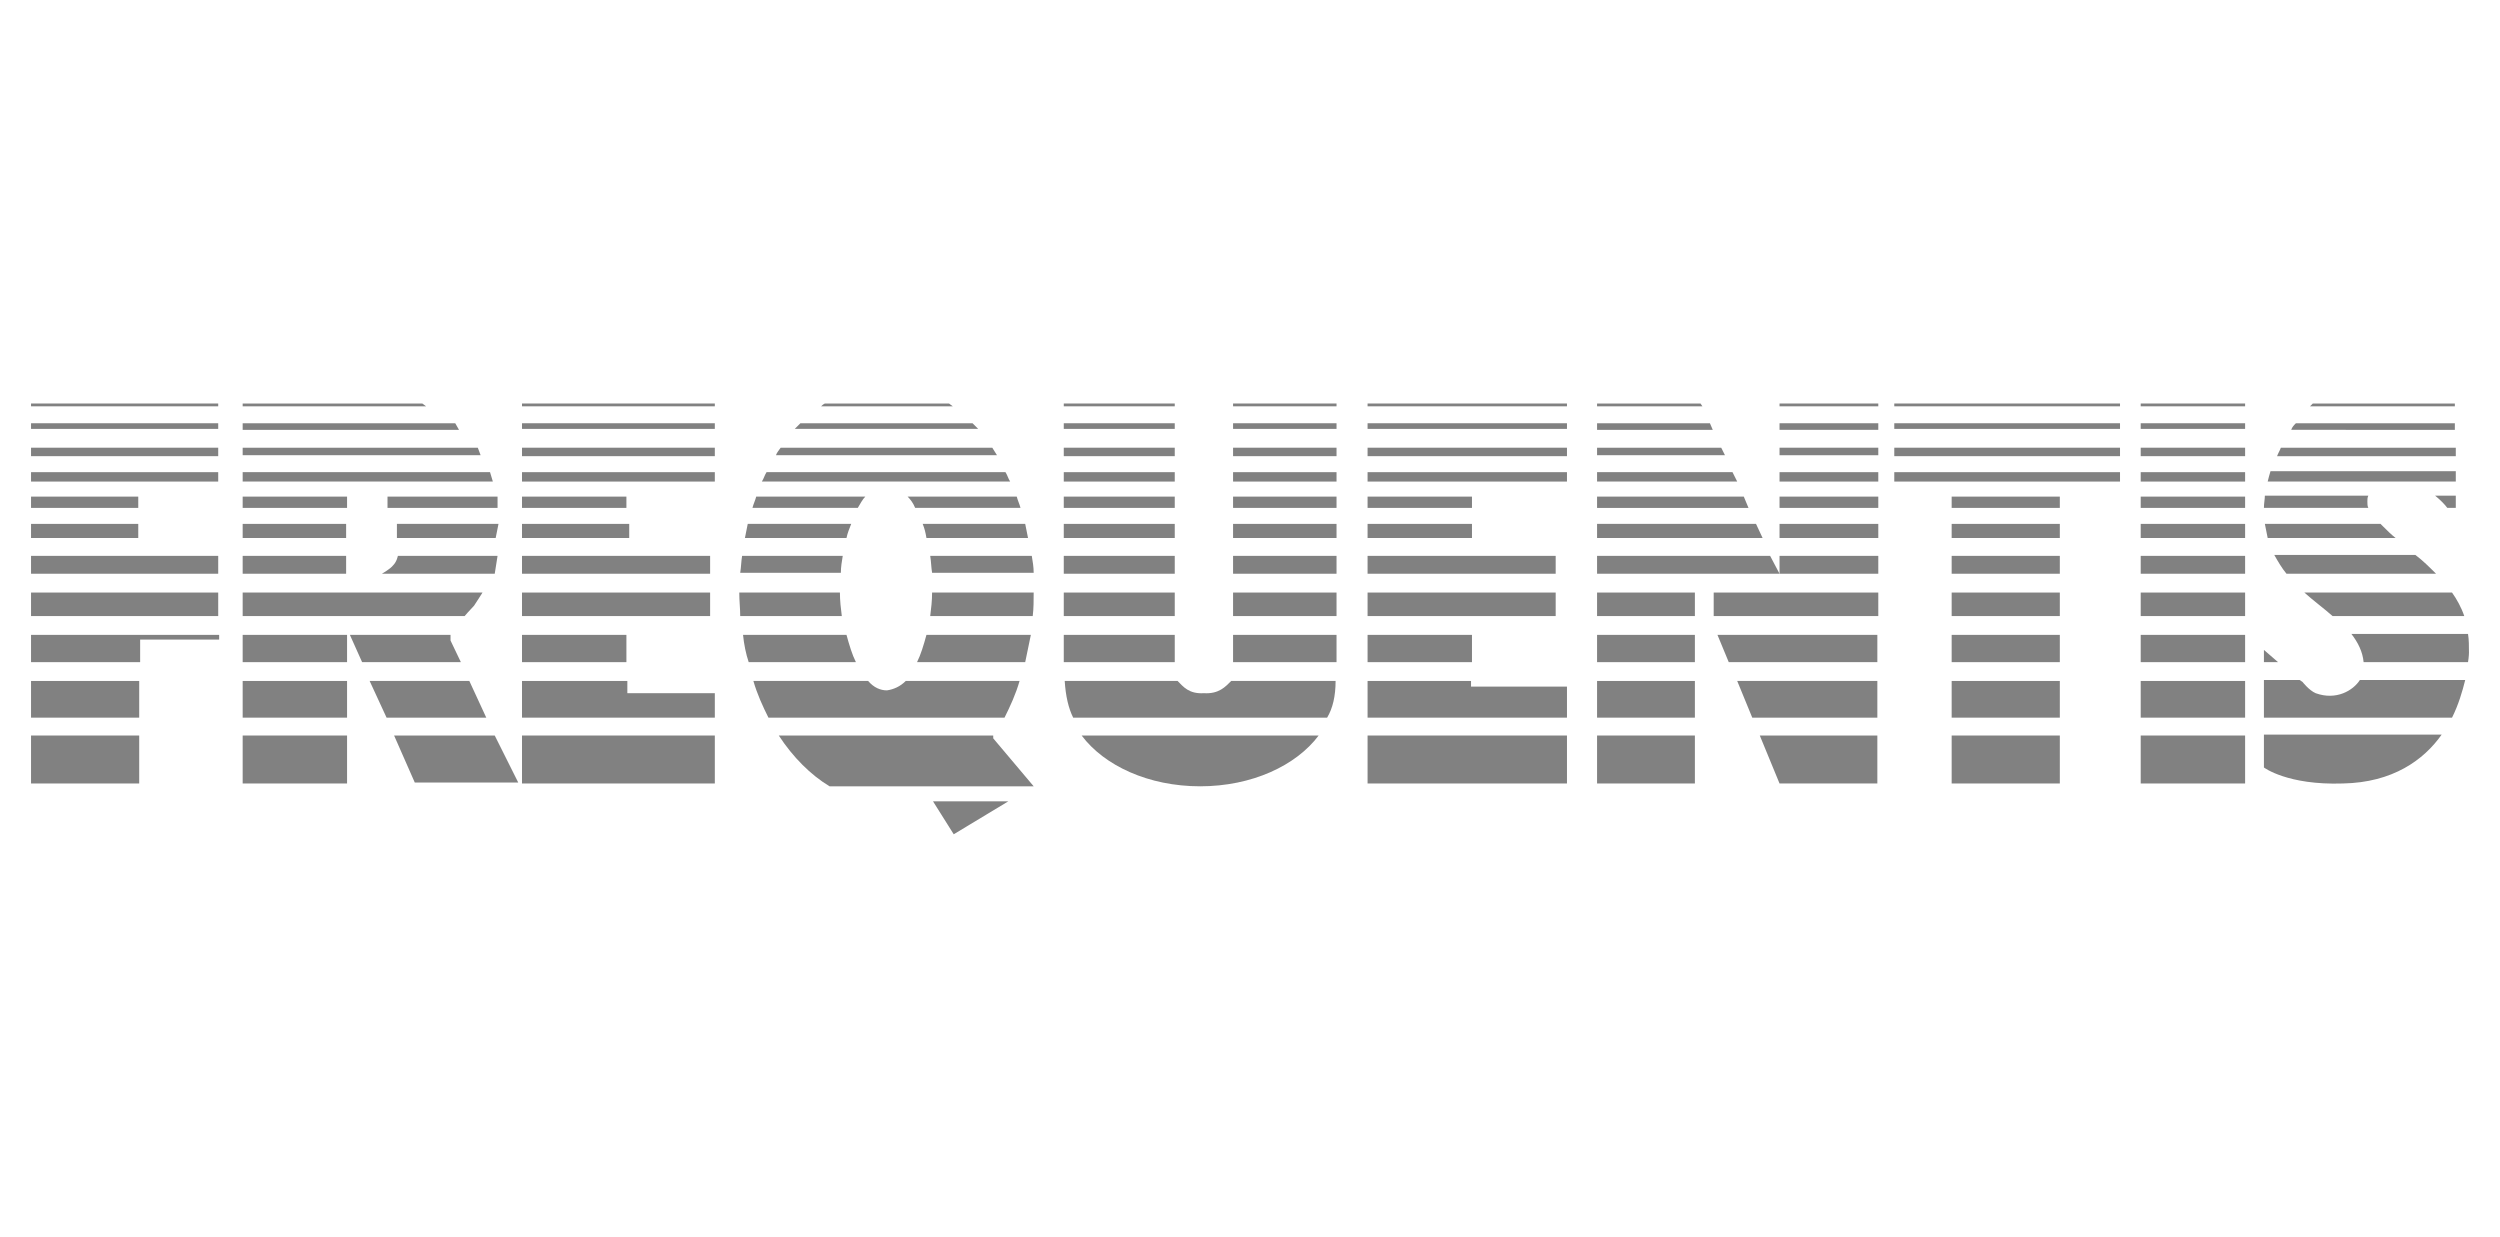 <?xml version="1.0" encoding="utf-8"?>
<!-- Generator: Adobe Illustrator 22.1.0, SVG Export Plug-In . SVG Version: 6.00 Build 0)  -->
<svg version="1.1" id="Vrstva_1" xmlns="http://www.w3.org/2000/svg" xmlns:xlink="http://www.w3.org/1999/xlink" x="0px" y="0px"
	 viewBox="0 0 265.8 131.5" style="enable-background:new 0 0 265.8 131.5;" xml:space="preserve">
<style type="text/css">
	.st0{fill:#818181;}
</style>
<g>
	<path class="st0" d="M87.7,42.9c-0.2,0.1-0.3,0.2-0.4,0.3h14c-0.1-0.1-0.3-0.2-0.4-0.3H87.7z"/>
	<path class="st0" d="M245.9,42.9l-0.3,0.3H261c0-0.2,0-0.3,0-0.3H245.9z"/>
	<rect x="3.3" y="42.9" class="st0" width="19.9" height="0.3"/>
	<polygon class="st0" points="25.8,42.9 25.8,43.2 45.3,43.2 44.9,42.9 	"/>
	<rect x="55.5" y="42.9" class="st0" width="20.5" height="0.3"/>
	<rect x="113.1" y="42.9" class="st0" width="11.8" height="0.3"/>
	<rect x="131.1" y="42.9" class="st0" width="11" height="0.3"/>
	<rect x="145.4" y="42.9" class="st0" width="21.2" height="0.3"/>
	<polygon class="st0" points="169.8,42.9 169.8,43.2 181,43.2 180.8,42.9 	"/>
	<rect x="189.2" y="42.9" class="st0" width="10.5" height="0.3"/>
	<rect x="201.4" y="42.9" class="st0" width="24" height="0.3"/>
	<rect x="227.6" y="42.9" class="st0" width="11.1" height="0.3"/>
	<polygon class="st0" points="169.8,45 169.8,45.7 182.1,45.7 181.8,45 	"/>
	<rect x="189.2" y="45" class="st0" width="10.5" height="0.7"/>
	<path class="st0" d="M244.1,45c-0.2,0.2-0.4,0.4-0.5,0.7H261V45H244.1z"/>
	<rect x="3.3" y="45" class="st0" width="19.9" height="0.6"/>
	<polygon class="st0" points="25.8,45 25.8,45.7 48.8,45.7 48.4,45 	"/>
	<rect x="55.5" y="45" class="st0" width="20.5" height="0.6"/>
	<path class="st0" d="M85.1,45c-0.2,0.2-0.4,0.4-0.6,0.6H104c-0.2-0.2-0.4-0.4-0.6-0.6H85.1z"/>
	<rect x="113.1" y="45" class="st0" width="11.8" height="0.6"/>
	<rect x="131.1" y="45" class="st0" width="11" height="0.6"/>
	<rect x="145.4" y="45" class="st0" width="21.2" height="0.6"/>
	<rect x="201.4" y="45" class="st0" width="24" height="0.6"/>
	<rect x="227.6" y="45" class="st0" width="11.1" height="0.6"/>
	<rect x="3.3" y="47.6" class="st0" width="19.9" height="0.9"/>
	<polygon class="st0" points="25.8,47.6 25.8,48.4 51.1,48.4 50.8,47.6 	"/>
	<rect x="55.5" y="47.6" class="st0" width="20.5" height="0.9"/>
	<rect x="113.1" y="47.6" class="st0" width="11.8" height="0.9"/>
	<rect x="131.1" y="47.6" class="st0" width="11" height="0.9"/>
	<rect x="145.4" y="47.6" class="st0" width="21.2" height="0.9"/>
	<rect x="201.4" y="47.6" class="st0" width="24" height="0.9"/>
	<rect x="227.6" y="47.6" class="st0" width="11.1" height="0.9"/>
	<path class="st0" d="M242.5,47.6c-0.1,0.3-0.3,0.6-0.4,0.9h19v-0.9H242.5z"/>
	<path class="st0" d="M83,47.6c-0.2,0.3-0.4,0.5-0.5,0.8H106c-0.2-0.3-0.3-0.5-0.5-0.8H83z"/>
	<polygon class="st0" points="169.8,47.6 169.8,48.4 183.4,48.4 183,47.6 	"/>
	<rect x="189.2" y="47.6" class="st0" width="10.5" height="0.8"/>
	<path class="st0" d="M241.4,50.1c-0.1,0.3-0.2,0.7-0.3,1.1h20v-1.1H241.4z"/>
	<rect x="3.3" y="50.2" class="st0" width="19.9" height="1"/>
	<polygon class="st0" points="25.8,50.2 25.8,51.2 52.4,51.2 52.1,50.2 	"/>
	<rect x="55.5" y="50.2" class="st0" width="20.5" height="1"/>
	<path class="st0" d="M81.5,50.2c-0.2,0.3-0.3,0.7-0.5,1h26.4c-0.2-0.3-0.3-0.7-0.5-1H81.5z"/>
	<rect x="113.1" y="50.2" class="st0" width="11.8" height="1"/>
	<rect x="131.1" y="50.2" class="st0" width="11" height="1"/>
	<rect x="145.4" y="50.2" class="st0" width="21.2" height="1"/>
	<rect x="201.4" y="50.2" class="st0" width="24" height="1"/>
	<rect x="227.6" y="50.2" class="st0" width="11.1" height="1"/>
	<polygon class="st0" points="169.8,50.2 169.8,51.2 184.7,51.2 184.2,50.2 	"/>
	<rect x="189.2" y="50.2" class="st0" width="10.5" height="1"/>
	<path class="st0" d="M240.8,52.7c0,0.4-0.1,0.8-0.1,1.3h11.1c-0.1-0.2-0.1-0.4-0.1-0.7c0-0.2,0-0.4,0.1-0.6H240.8z"/>
	<path class="st0" d="M258.9,52.7c0.5,0.4,1,0.9,1.3,1.3h0.9v-1.3H258.9z"/>
	<path class="st0" d="M80.4,52.8c-0.1,0.4-0.3,0.8-0.4,1.2h11.2c0.3-0.5,0.5-0.9,0.8-1.2H80.4z"/>
	<path class="st0" d="M96.5,52.8c0.3,0.3,0.6,0.7,0.8,1.2h11.2c-0.1-0.4-0.3-0.8-0.4-1.2H96.5z"/>
	<rect x="3.3" y="52.8" class="st0" width="11.4" height="1.2"/>
	<rect x="25.8" y="52.8" class="st0" width="11.1" height="1.2"/>
	<polygon class="st0" points="41.2,52.8 41.2,54 52.9,54 52.9,52.8 	"/>
	<rect x="55.5" y="52.8" class="st0" width="11.1" height="1.2"/>
	<rect x="113.1" y="52.8" class="st0" width="11.8" height="1.2"/>
	<rect x="131.1" y="52.8" class="st0" width="11" height="1.2"/>
	<rect x="145.4" y="52.8" class="st0" width="11.1" height="1.2"/>
	<polygon class="st0" points="169.8,52.8 169.8,54 185.9,54 185.4,52.8 	"/>
	<rect x="189.2" y="52.8" class="st0" width="10.5" height="1.2"/>
	<rect x="207.5" y="52.8" class="st0" width="11.5" height="1.2"/>
	<rect x="227.6" y="52.8" class="st0" width="11.1" height="1.2"/>
	<rect x="3.3" y="55.7" class="st0" width="11.4" height="1.5"/>
	<rect x="25.8" y="55.7" class="st0" width="11" height="1.5"/>
	<polygon class="st0" points="42.2,55.7 42.2,57.2 52.7,57.2 53,55.7 	"/>
	<rect x="55.5" y="55.7" class="st0" width="11.4" height="1.5"/>
	<path class="st0" d="M79.5,55.7c-0.1,0.5-0.2,1-0.3,1.5H90c0.1-0.5,0.3-1,0.5-1.5H79.5z"/>
	<path class="st0" d="M98.1,55.7c0.2,0.5,0.3,0.9,0.4,1.5h10.8c-0.1-0.5-0.2-1-0.3-1.5H98.1z"/>
	<rect x="113.1" y="55.7" class="st0" width="11.8" height="1.5"/>
	<rect x="131.1" y="55.7" class="st0" width="11" height="1.5"/>
	<rect x="145.4" y="55.7" class="st0" width="11.1" height="1.5"/>
	<polygon class="st0" points="169.8,55.7 169.8,57.2 187.4,57.2 186.7,55.7 	"/>
	<rect x="189.2" y="55.7" class="st0" width="10.5" height="1.5"/>
	<rect x="207.5" y="55.7" class="st0" width="11.5" height="1.5"/>
	<rect x="227.6" y="55.7" class="st0" width="11.1" height="1.5"/>
	<path class="st0" d="M240.8,55.7c0.1,0.5,0.2,1,0.3,1.5h13.6c-0.5-0.4-0.9-0.8-1.3-1.2l-0.3-0.3H240.8z"/>
	<path class="st0" d="M241.8,59c0.4,0.7,0.8,1.4,1.3,2H259c-0.7-0.7-1.4-1.4-2.2-2H241.8z"/>
	<polygon class="st0" points="169.8,59.1 169.8,61 189.2,61 188.2,59.1 	"/>
	<rect x="189.2" y="59.1" class="st0" width="10.5" height="1.9"/>
	<rect x="3.3" y="59.1" class="st0" width="19.9" height="1.9"/>
	<rect x="25.8" y="59.1" class="st0" width="11" height="1.9"/>
	<path class="st0" d="M42.3,59.1c0,0-0.1,0.6-0.5,1c-0.3,0.4-1.2,0.9-1.2,0.9h12l0.3-1.9H42.3z"/>
	<rect x="55.5" y="59.1" class="st0" width="20" height="1.9"/>
	<rect x="113.1" y="59.1" class="st0" width="11.8" height="1.9"/>
	<rect x="131.1" y="59.1" class="st0" width="11" height="1.9"/>
	<rect x="145.4" y="59.1" class="st0" width="20" height="1.9"/>
	<rect x="207.5" y="59.1" class="st0" width="11.5" height="1.9"/>
	<rect x="227.6" y="59.1" class="st0" width="11.1" height="1.9"/>
	<path class="st0" d="M78.9,59.1c-0.1,0.6-0.1,1.2-0.2,1.8h10.7c0-0.6,0.1-1.2,0.2-1.8H78.9z"/>
	<path class="st0" d="M98.9,59.1c0.1,0.6,0.1,1.2,0.2,1.8h10.8c0-0.6-0.1-1.2-0.2-1.8H98.9z"/>
	<rect x="3.3" y="63" class="st0" width="19.9" height="2.5"/>
	<path class="st0" d="M25.8,63v2.5h23.6c0,0,0.6-0.7,1-1.1c0.4-0.6,0.9-1.4,0.9-1.4H25.8z"/>
	<rect x="55.5" y="63" class="st0" width="20" height="2.5"/>
	<path class="st0" d="M99.1,63c0,0.9-0.1,1.7-0.2,2.5h10.9c0.1-0.8,0.1-1.7,0.1-2.5H99.1z"/>
	<rect x="113.1" y="63" class="st0" width="11.8" height="2.5"/>
	<rect x="131.1" y="63" class="st0" width="11" height="2.5"/>
	<rect x="145.4" y="63" class="st0" width="20" height="2.5"/>
	<rect x="207.5" y="63" class="st0" width="11.5" height="2.5"/>
	<rect x="227.6" y="63" class="st0" width="11.1" height="2.5"/>
	<path class="st0" d="M245,63c1,0.9,2.1,1.7,3,2.5H262c-0.3-0.9-0.8-1.8-1.3-2.5H245z"/>
	<path class="st0" d="M78.6,63c0,0.9,0.1,1.7,0.1,2.5h10.8c-0.1-0.8-0.2-1.6-0.2-2.5H78.6z"/>
	<rect x="169.8" y="63" class="st0" width="10.4" height="2.5"/>
	<rect x="182.2" y="63" class="st0" width="17.5" height="2.5"/>
	<path class="st0" d="M250,67.4c0.7,0.9,1.2,1.9,1.3,3h11.1c0.1-0.6,0.1-1,0.1-1c0-0.7,0-1.4-0.1-2H250z"/>
	<polygon class="st0" points="3.3,67.5 3.3,70.4 14.9,70.4 14.9,68 23.3,68 23.3,67.5 	"/>
	<rect x="25.8" y="67.5" class="st0" width="11.1" height="2.9"/>
	<polygon class="st0" points="37.2,67.5 38.5,70.4 49,70.4 47.9,68.1 47.9,67.5 	"/>
	<rect x="55.5" y="67.5" class="st0" width="11.1" height="2.9"/>
	<path class="st0" d="M79,67.5c0.1,1,0.3,2,0.6,2.9h11.4c-0.4-0.8-0.7-1.8-1-2.9H79z"/>
	<path class="st0" d="M98.5,67.5c-0.3,1.1-0.6,2.1-1,2.9H109c0.2-1,0.4-1.9,0.6-2.9H98.5z"/>
	<rect x="113.1" y="67.5" class="st0" width="11.8" height="2.9"/>
	<rect x="131.1" y="67.5" class="st0" width="11" height="2.9"/>
	<rect x="145.4" y="67.5" class="st0" width="11.1" height="2.9"/>
	<rect x="169.8" y="67.5" class="st0" width="10.4" height="2.9"/>
	<polygon class="st0" points="182.6,67.5 183.8,70.4 199.6,70.4 199.6,67.5 	"/>
	<rect x="207.5" y="67.5" class="st0" width="11.5" height="2.9"/>
	<rect x="227.6" y="67.5" class="st0" width="11.1" height="2.9"/>
	<polygon class="st0" points="240.7,69.1 240.7,70.4 242.2,70.4 	"/>
	<path class="st0" d="M240.7,72.3v4h20c0.7-1.4,1.1-2.8,1.4-4h-11.2c-0.7,1.1-2.5,2.2-4.7,1.4c-0.7-0.3-1.4-1.2-1.4-1.2l-0.3-0.2
		H240.7z"/>
	<rect x="3.3" y="72.4" class="st0" width="11.5" height="3.9"/>
	<rect x="25.8" y="72.4" class="st0" width="11.1" height="3.9"/>
	<polygon class="st0" points="39.3,72.4 41.1,76.3 51.7,76.3 49.9,72.4 	"/>
	<polygon class="st0" points="55.5,72.4 55.5,76.3 76,76.3 76,73.7 66.7,73.7 66.7,72.4 	"/>
	<path class="st0" d="M80.1,72.4c0.4,1.4,1,2.7,1.6,3.9h25.1c0.6-1.2,1.2-2.5,1.6-3.9H96.3c-0.6,0.6-1.3,0.9-2,1c-0.7,0-1.4-0.3-2-1
		H80.1z"/>
	<path class="st0" d="M113.2,72.4c0.1,1.6,0.4,2.9,0.9,3.9H128h13.1c0.6-1,0.9-2.3,0.9-3.9h-11.1c-0.6,0.6-1.3,1.4-2.9,1.3
		c-1.6,0.1-2.2-0.7-2.8-1.3H113.2z"/>
	<polygon class="st0" points="145.4,72.4 145.4,76.3 166.6,76.3 166.6,73 156.4,73 156.4,72.4 	"/>
	<rect x="169.8" y="72.4" class="st0" width="10.4" height="3.9"/>
	<polygon class="st0" points="184.7,72.4 186.3,76.3 199.6,76.3 199.6,72.4 	"/>
	<rect x="207.5" y="72.4" class="st0" width="11.5" height="3.9"/>
	<rect x="227.6" y="72.4" class="st0" width="11.1" height="3.9"/>
	<path class="st0" d="M240.7,78.1v3.5c0,0,2.5,1.9,8.4,1.7c5.3-0.1,8.6-2.5,10.5-5.2H240.7z"/>
	<rect x="3.3" y="78.2" class="st0" width="11.5" height="5.1"/>
	<rect x="25.8" y="78.2" class="st0" width="11.1" height="5.1"/>
	<polygon class="st0" points="41.9,78.2 44.1,83.2 55.1,83.2 52.6,78.2 	"/>
	<rect x="55.5" y="78.2" class="st0" width="20.5" height="5.1"/>
	<path class="st0" d="M82.8,78.2c1.5,2.3,3.4,4.2,5.4,5.4h21.7l-4.3-5.1v-0.3H82.8z"/>
	<path class="st0" d="M115,78.2c2.4,3.2,7.1,5.4,12.6,5.4c5.5,0,10.2-2.2,12.6-5.4H115z"/>
	<rect x="145.4" y="78.2" class="st0" width="21.2" height="5.1"/>
	<rect x="169.8" y="78.2" class="st0" width="10.4" height="5.1"/>
	<polygon class="st0" points="187.1,78.2 189.2,83.3 199.6,83.3 199.6,78.2 	"/>
	<rect x="207.5" y="78.2" class="st0" width="11.5" height="5.1"/>
	<rect x="227.6" y="78.2" class="st0" width="11.1" height="5.1"/>
	<polygon class="st0" points="99.2,85.2 101.4,88.7 107.2,85.2 	"/>
</g>
</svg>
